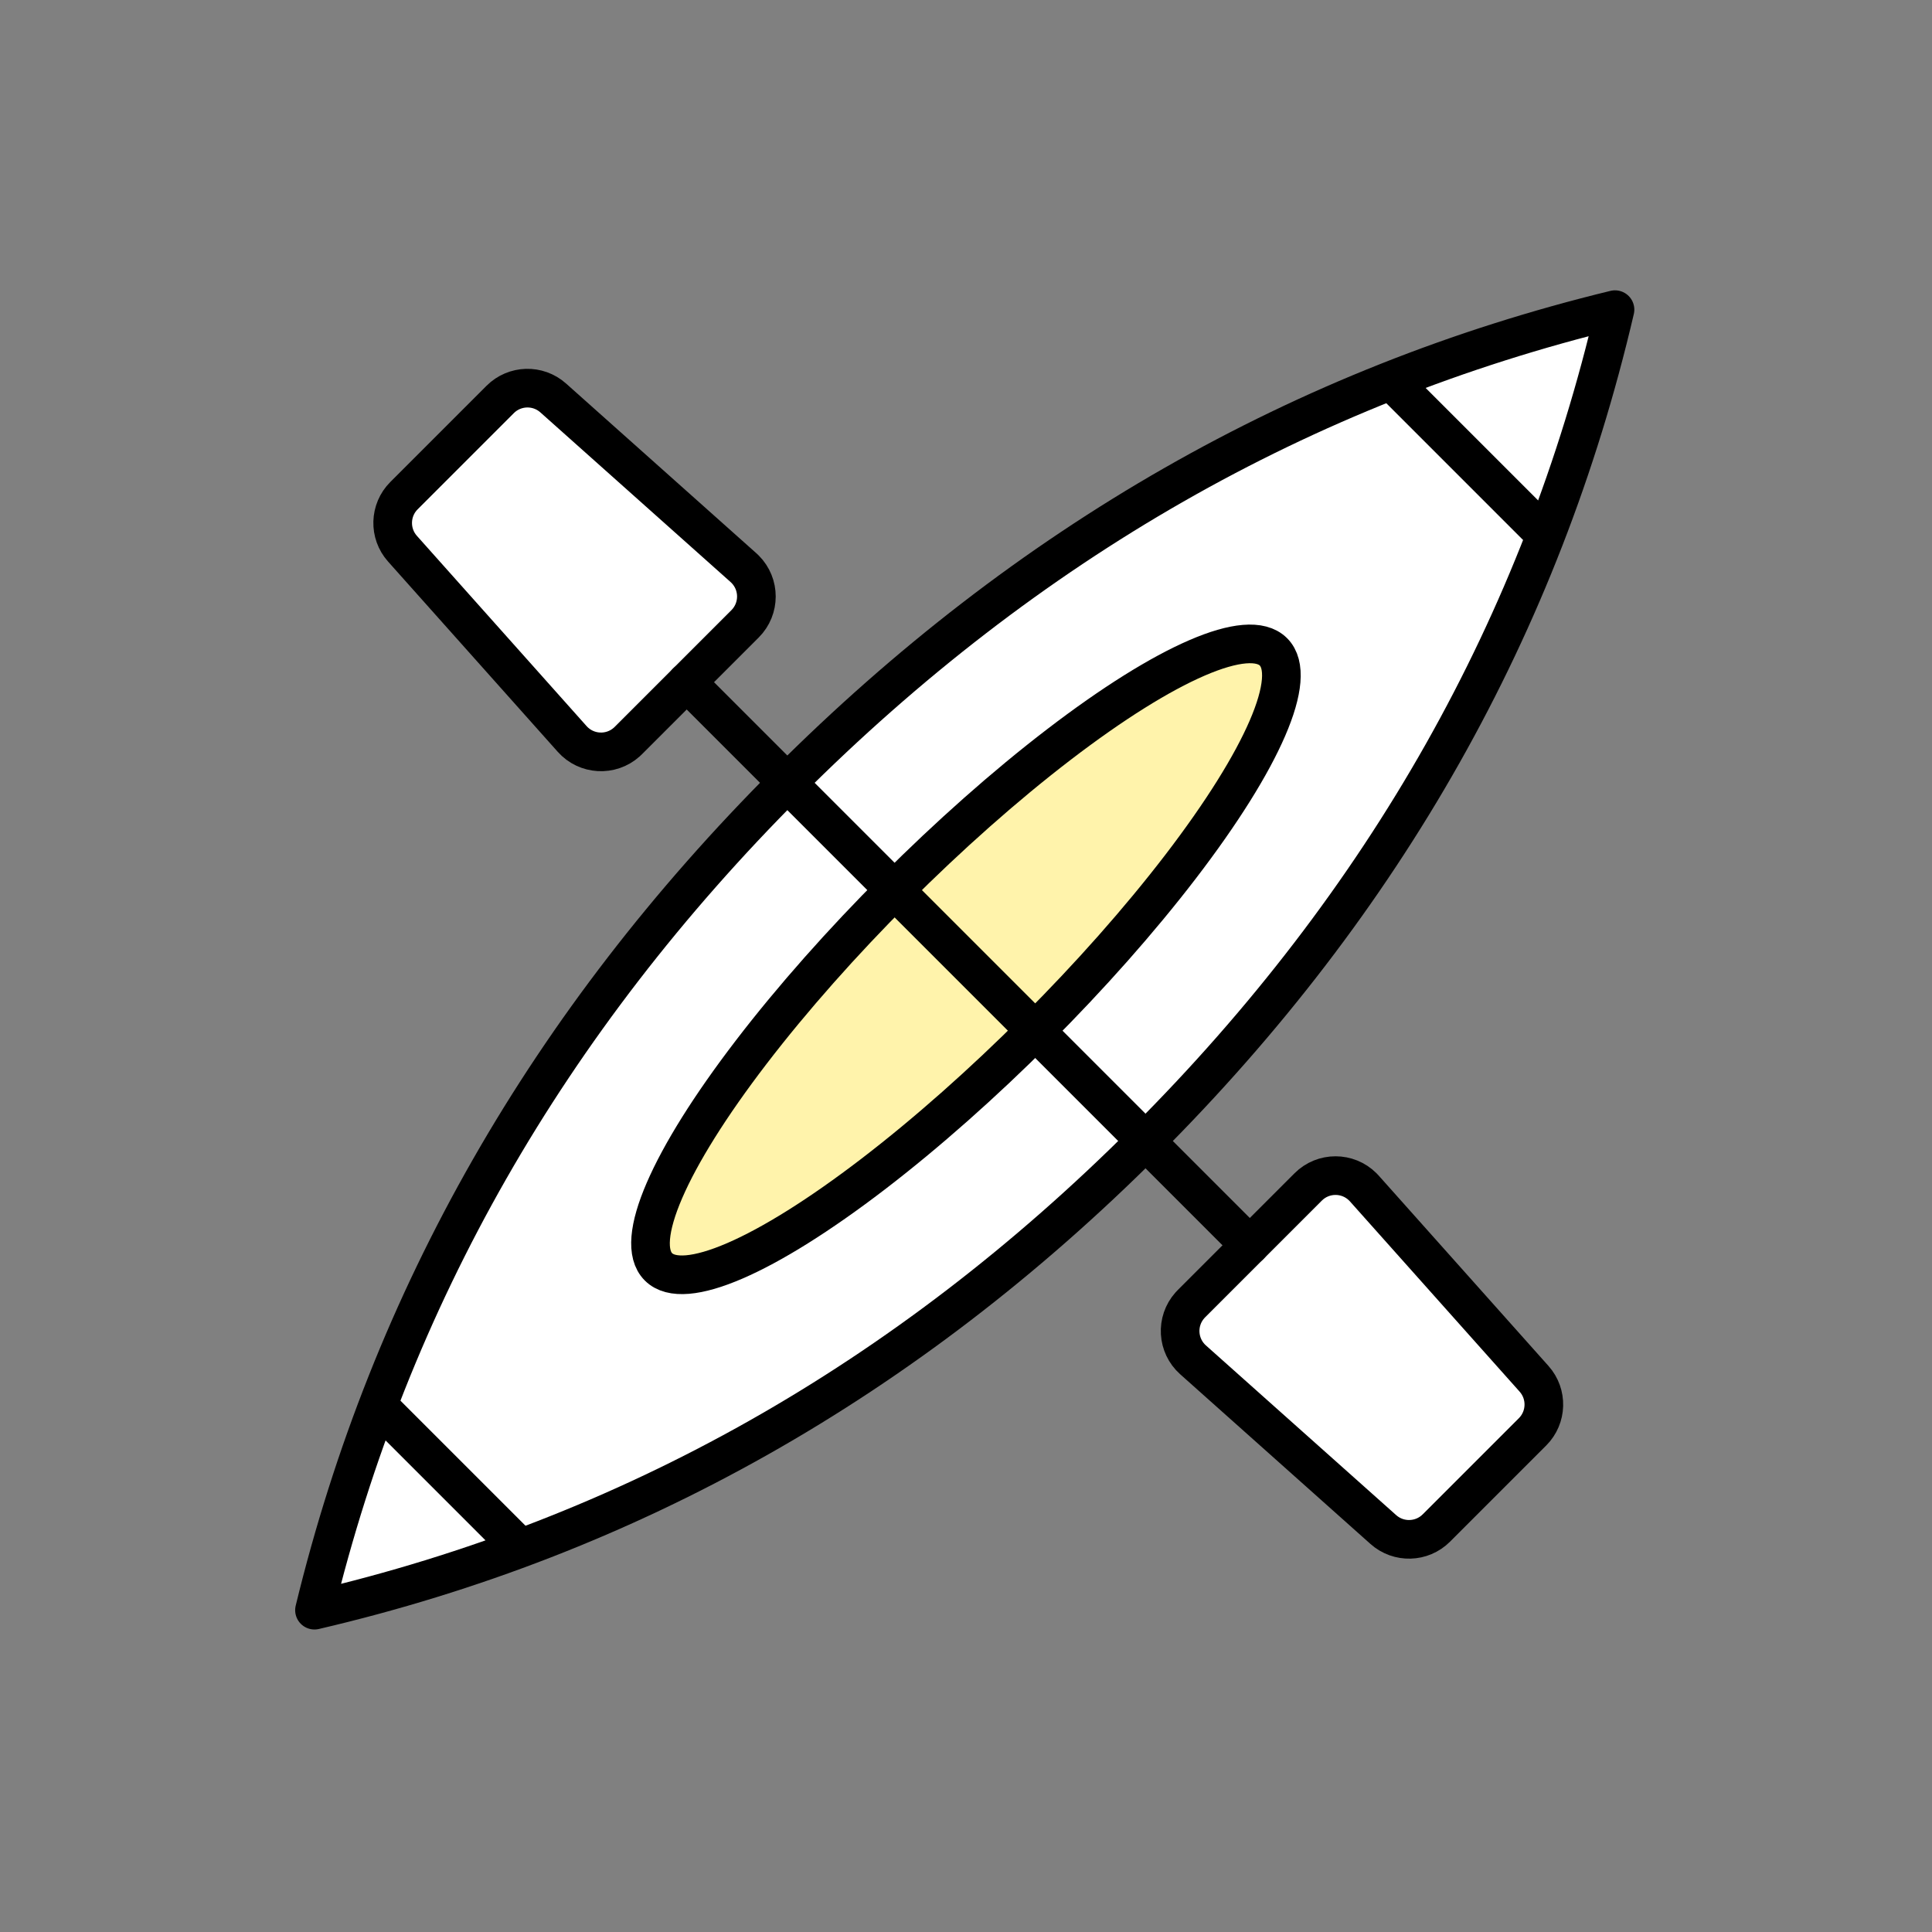 <svg xmlns="http://www.w3.org/2000/svg" width="400" height="400" viewBox="0 0 400 400"><rect x="0" y="0" width="400" height="400" fill="#808080" stroke="none"/><g fill="none" fill-rule="evenodd" stroke="#000" stroke-linecap="round" stroke-linejoin="round" stroke-width="8" transform="translate(28.397 27.397)"><path fill="#FFF" d="M171.723,224.181 C241.824,224.181 305.289,206.516 362.117,171.185 C305.289,136.571 241.824,119.265 171.723,119.265 C101.621,119.265 38.157,136.571 -18.672,171.185 C38.157,206.516 101.621,224.181 171.723,224.181 Z" transform="scale(-1 1) rotate(45 0 -242.853)"/><ellipse cx="171.592" cy="171.227" fill="#FFF3AB" rx="90.032" ry="20.61" transform="scale(-1 1) rotate(45 0 -243.033)"/><line x1="274.576" x2="274.576" y1="47.089" y2="87.654" fill="#FFF" transform="scale(-1 1) rotate(45 0 -596.5)"/><line x1="63.611" x2="63.611" y1="258.055" y2="298.62" fill="#FFF" transform="scale(-1 1) rotate(45 0 123.782)"/><path fill="#FFF" d="M75.408,55.204 L103.57,55.204 C107.811,55.204 111.315,58.514 111.557,62.748 L114.569,115.447 C114.821,119.858 111.449,123.638 107.038,123.89 C106.886,123.899 106.734,123.903 106.582,123.903 L72.397,123.903 C67.979,123.903 64.397,120.322 64.397,115.903 C64.397,115.751 64.401,115.599 64.41,115.447 L67.421,62.748 C67.663,58.514 71.167,55.204 75.408,55.204 Z" transform="scale(-1 1) rotate(45 0 -126.492)"/><path fill="#FFF" d="M240.572,220.368 L268.734,220.368 C272.975,220.368 276.479,223.678 276.721,227.912 L279.732,280.611 C279.984,285.022 276.613,288.802 272.202,289.054 C272.05,289.063 271.898,289.067 271.745,289.067 L237.561,289.067 C233.143,289.067 229.561,285.485 229.561,281.067 C229.561,280.915 229.565,280.763 229.574,280.611 L232.585,227.912 C232.827,223.678 236.331,220.368 240.572,220.368 Z" transform="rotate(135 254.653 254.718)"/><line x1="172.071" x2="172.071" y1="89.697" y2="254.575" fill="#FFF" transform="scale(-1 1) rotate(45 0 -243.28)"/></g></svg>